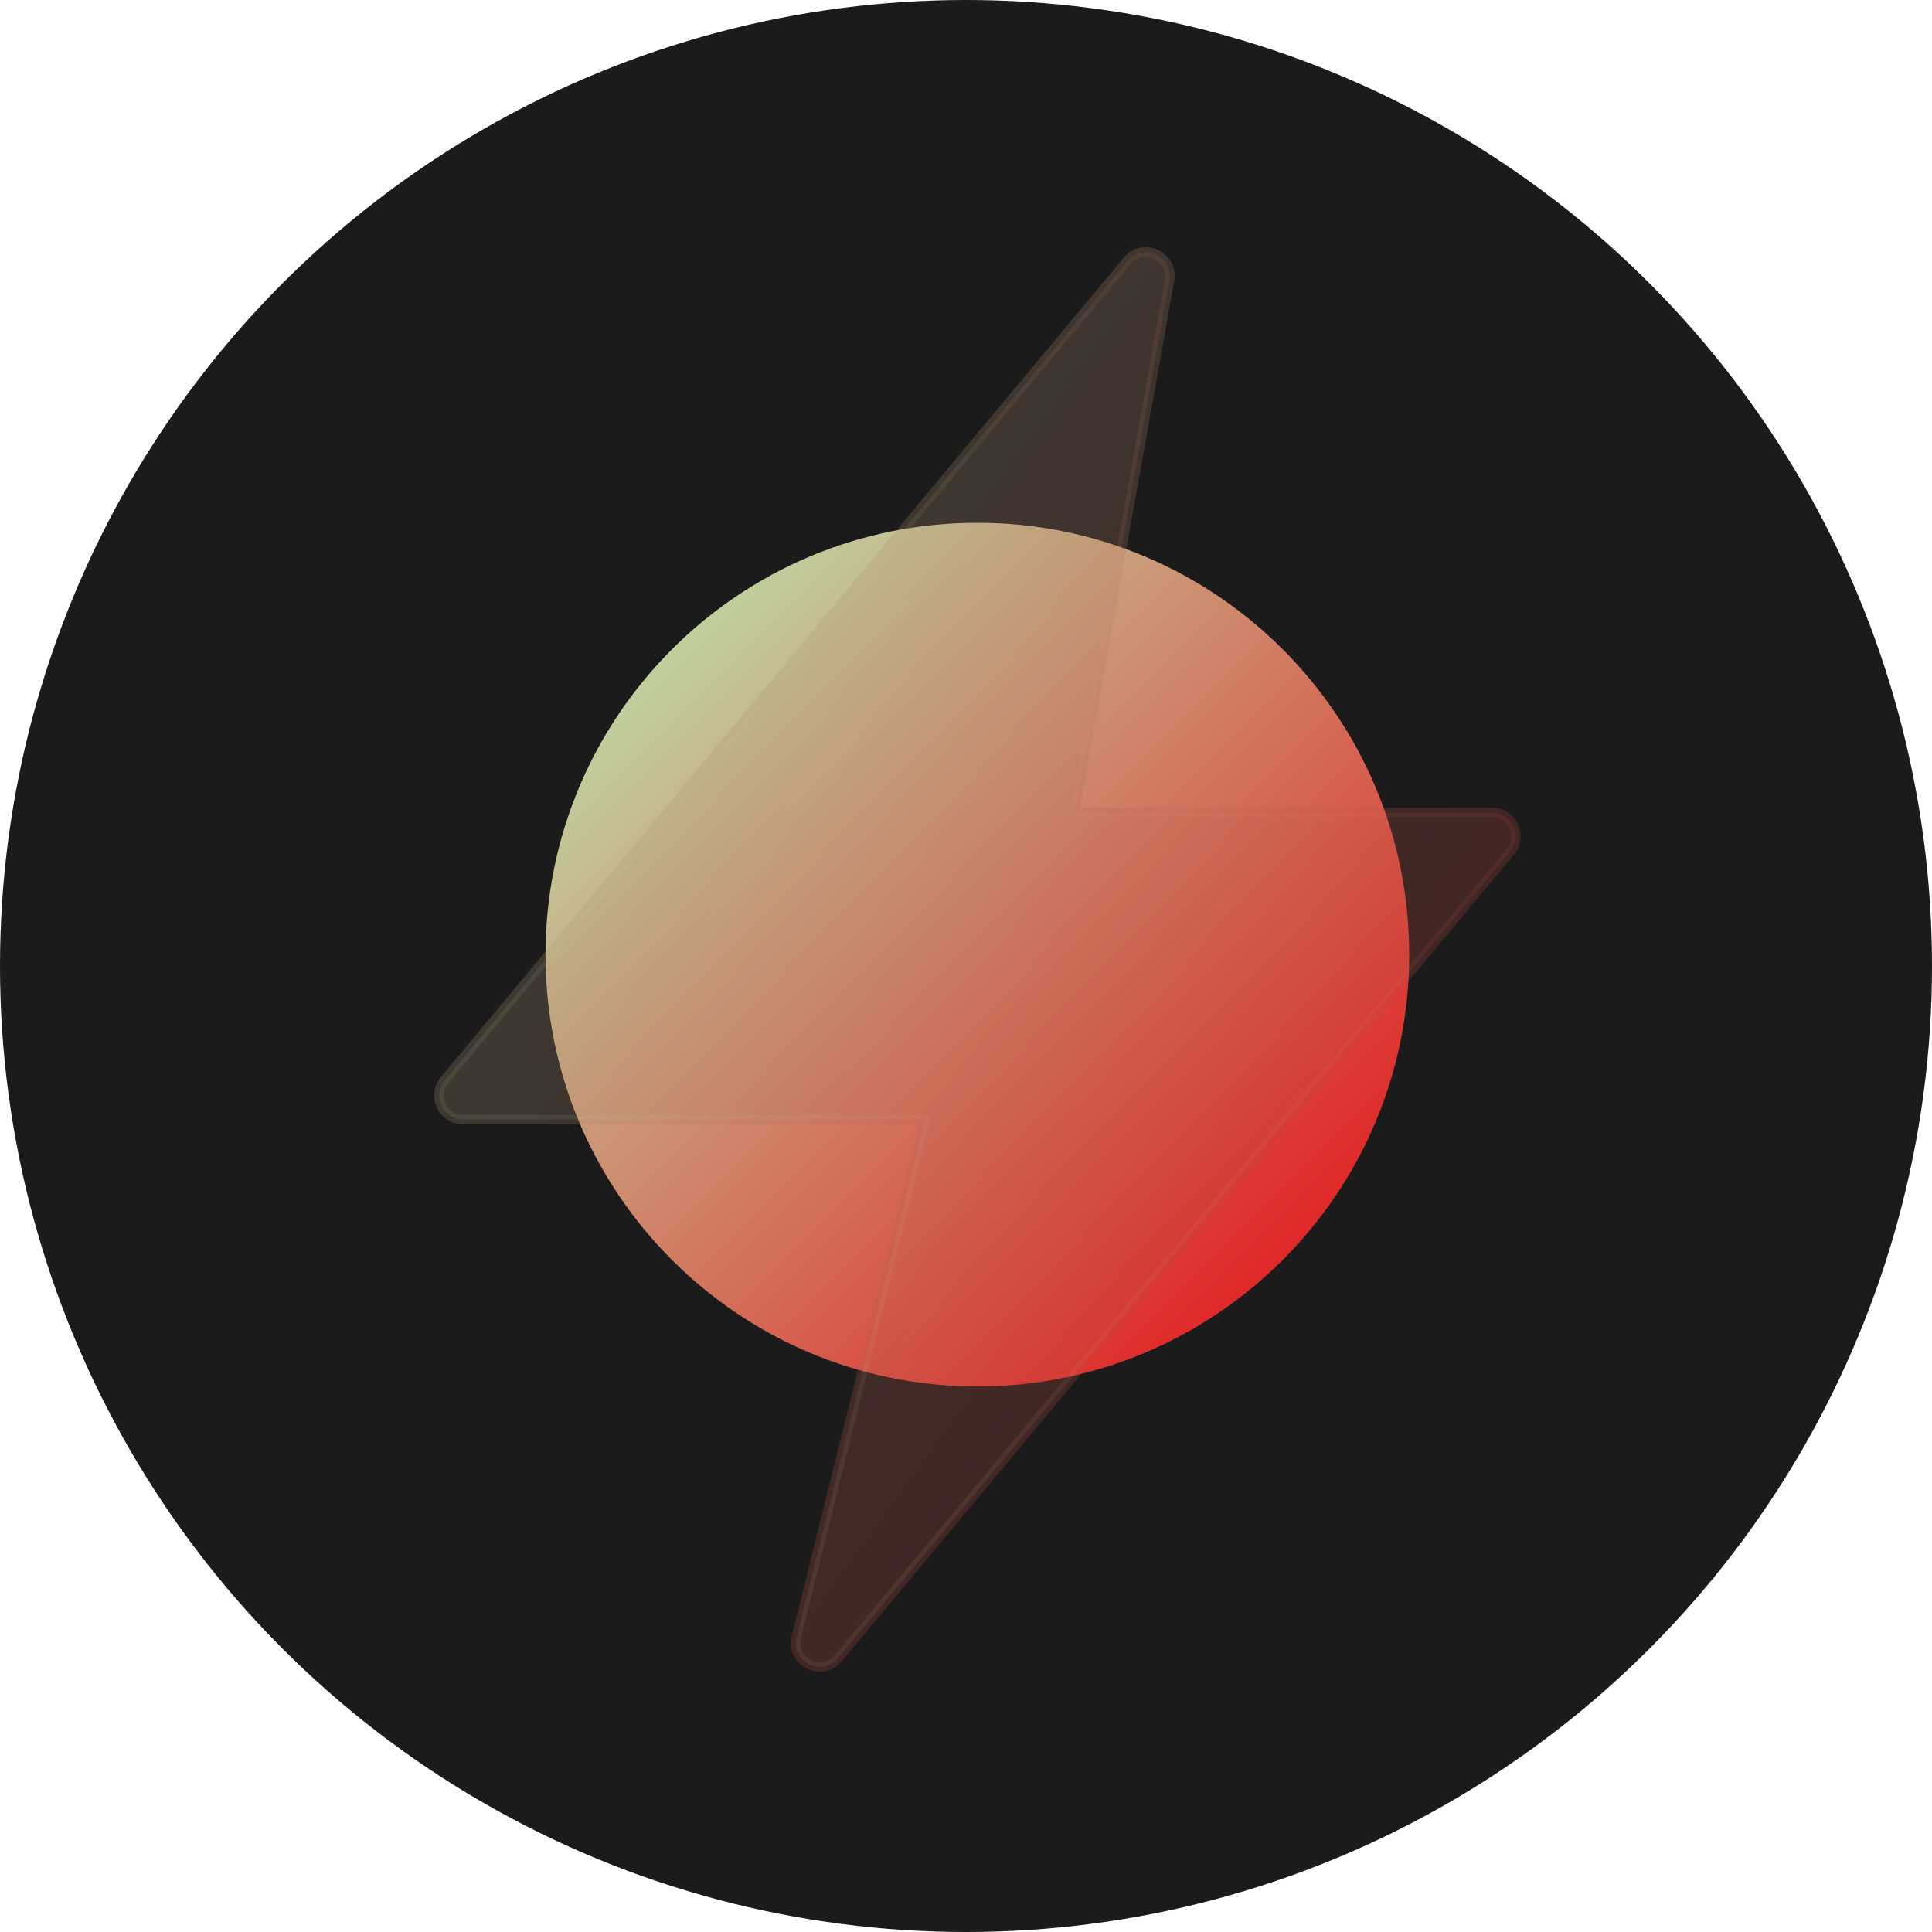 <?xml version="1.0" encoding="UTF-8"?> <svg xmlns="http://www.w3.org/2000/svg" width="85" height="85" viewBox="0 0 85 85" fill="none"><circle cx="42.5" cy="42.5" r="42.5" fill="#1B1B1B"></circle><path d="M43 61C53.493 61 62 52.493 62 42C62 31.507 53.493 23 43 23C32.507 23 24 31.507 24 42C24 52.493 32.507 61 43 61Z" fill="url(#paint0_linear_9106_2164)"></path><g filter="url(#filter0_i_9106_2164)"><path d="M19.398 46.886L49.439 10.836C50.271 9.837 51.888 10.59 51.659 11.869L47.523 35.03H65.629C66.702 35.03 67.289 36.282 66.602 37.108L37.036 72.586C36.175 73.62 34.509 72.775 34.834 71.469L40.436 48.963H20.371C19.297 48.963 18.71 47.711 19.398 46.886Z" fill="#1D1D1D" fill-opacity="0.05"></path><path d="M19.398 46.886L49.439 10.836C50.271 9.837 51.888 10.59 51.659 11.869L47.523 35.03H65.629C66.702 35.03 67.289 36.282 66.602 37.108L37.036 72.586C36.175 73.62 34.509 72.775 34.834 71.469L40.436 48.963H20.371C19.297 48.963 18.71 47.711 19.398 46.886Z" fill="url(#paint1_linear_9106_2164)" fill-opacity="0.2"></path><path d="M49.684 11.04C50.308 10.292 51.519 10.857 51.347 11.817L47.213 34.976L47.148 35.35H65.629C66.434 35.35 66.874 36.287 66.358 36.906L36.794 72.385C36.148 73.161 34.899 72.527 35.143 71.547L40.743 49.044L40.843 48.648H20.374C19.568 48.648 19.128 47.711 19.644 47.092L49.684 11.04Z" stroke="url(#paint2_linear_9106_2164)" stroke-opacity="0.1" stroke-width="0.2"></path></g><defs><filter id="filter0_i_9106_2164" x="16.102" y="7.375" width="53.797" height="68.672" filterUnits="userSpaceOnUse" color-interpolation-filters="sRGB"><feFlood flood-opacity="0" result="BackgroundImageFix"></feFlood><feBlend mode="normal" in="SourceGraphic" in2="BackgroundImageFix" result="shape"></feBlend><feColorMatrix in="SourceAlpha" type="matrix" values="0 0 0 0 0 0 0 0 0 0 0 0 0 0 0 0 0 0 127 0" result="hardAlpha"></feColorMatrix><feOffset dy="0.5"></feOffset><feGaussianBlur stdDeviation="1"></feGaussianBlur><feComposite in2="hardAlpha" operator="arithmetic" k2="-1" k3="1"></feComposite><feColorMatrix type="matrix" values="0 0 0 0 1 0 0 0 0 1 0 0 0 0 1 0 0 0 0.15 0"></feColorMatrix><feBlend mode="normal" in2="shape" result="effect1_innerShadow_9106_2164"></feBlend></filter><linearGradient id="paint0_linear_9106_2164" x1="24" y1="23" x2="61.05" y2="60.05" gradientUnits="userSpaceOnUse"><stop stop-color="#BAF2B5"></stop><stop offset="1" stop-color="#E60B14"></stop></linearGradient><linearGradient id="paint1_linear_9106_2164" x1="17.666" y1="7.163" x2="82.287" y2="54.16" gradientUnits="userSpaceOnUse"><stop stop-color="#BAF2B5"></stop><stop offset="1" stop-color="#E60B14"></stop></linearGradient><linearGradient id="paint2_linear_9106_2164" x1="19.251" y1="10.332" x2="68.334" y2="10.332" gradientUnits="userSpaceOnUse"><stop stop-color="#ADECB8"></stop><stop offset="1" stop-color="#FF5E65"></stop></linearGradient></defs></svg> 